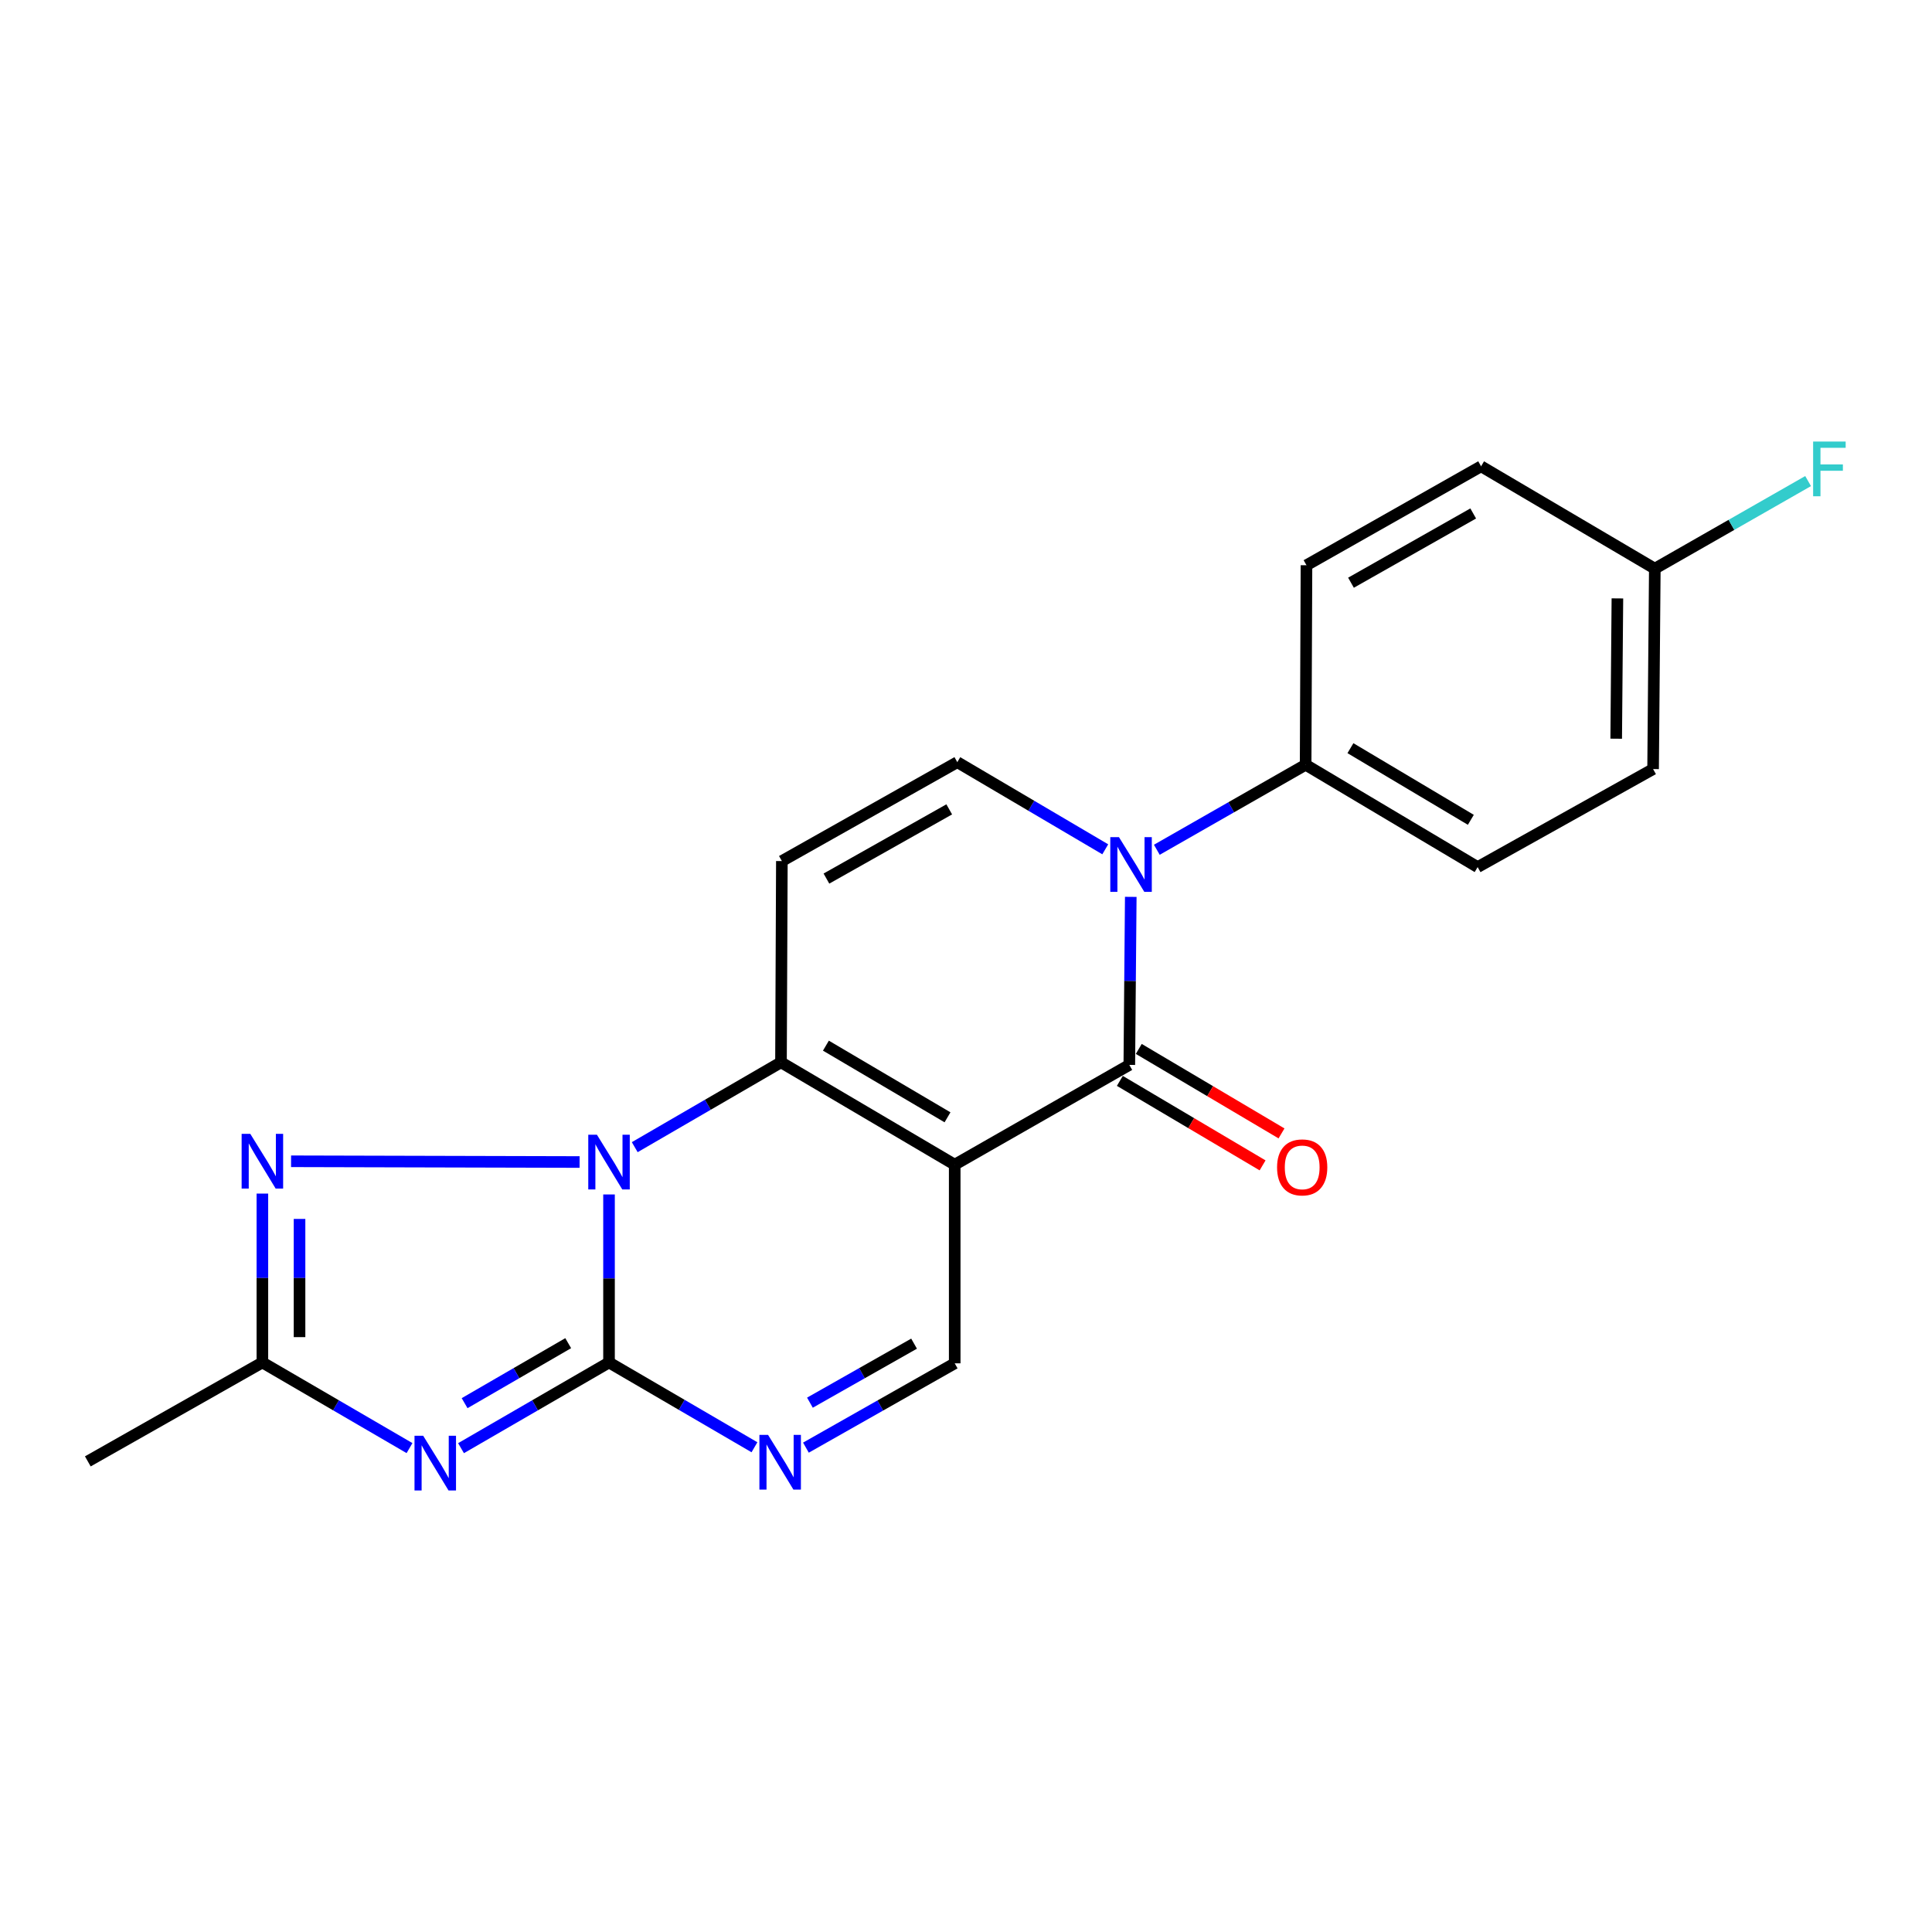 <?xml version='1.0' encoding='iso-8859-1'?>
<svg version='1.1' baseProfile='full'
              xmlns='http://www.w3.org/2000/svg'
                      xmlns:rdkit='http://www.rdkit.org/xml'
                      xmlns:xlink='http://www.w3.org/1999/xlink'
                  xml:space='preserve'
width='1000px' height='1000px' viewBox='0 0 1000 1000'>
<!-- END OF HEADER -->
<rect style='opacity:1.0;fill:#FFFFFF;stroke:none' width='1000' height='1000' x='0' y='0'> </rect>
<path class='bond-2' d='M 494.154,602.833 L 404.237,549.846' style='fill:none;fill-rule:evenodd;stroke:#000000;stroke-width:6px;stroke-linecap:butt;stroke-linejoin:miter;stroke-opacity:1' />
<path class='bond-2' d='M 490.429,578.318 L 427.487,541.227' style='fill:none;fill-rule:evenodd;stroke:#000000;stroke-width:6px;stroke-linecap:butt;stroke-linejoin:miter;stroke-opacity:1' />
<path class='bond-4' d='M 494.154,602.833 L 584.531,551.192' style='fill:none;fill-rule:evenodd;stroke:#000000;stroke-width:6px;stroke-linecap:butt;stroke-linejoin:miter;stroke-opacity:1' />
<path class='bond-11' d='M 494.154,602.833 L 494.154,705.655' style='fill:none;fill-rule:evenodd;stroke:#000000;stroke-width:6px;stroke-linecap:butt;stroke-linejoin:miter;stroke-opacity:1' />
<path class='bond-0' d='M 328.54,593.772 L 366.389,571.809' style='fill:none;fill-rule:evenodd;stroke:#0000FF;stroke-width:6px;stroke-linecap:butt;stroke-linejoin:miter;stroke-opacity:1' />
<path class='bond-0' d='M 366.389,571.809 L 404.237,549.846' style='fill:none;fill-rule:evenodd;stroke:#000000;stroke-width:6px;stroke-linecap:butt;stroke-linejoin:miter;stroke-opacity:1' />
<path class='bond-6' d='M 300.002,601.458 L 150.655,601.076' style='fill:none;fill-rule:evenodd;stroke:#0000FF;stroke-width:6px;stroke-linecap:butt;stroke-linejoin:miter;stroke-opacity:1' />
<path class='bond-21' d='M 315.228,618.25 L 315.228,661.728' style='fill:none;fill-rule:evenodd;stroke:#0000FF;stroke-width:6px;stroke-linecap:butt;stroke-linejoin:miter;stroke-opacity:1' />
<path class='bond-21' d='M 315.228,661.728 L 315.228,705.206' style='fill:none;fill-rule:evenodd;stroke:#000000;stroke-width:6px;stroke-linecap:butt;stroke-linejoin:miter;stroke-opacity:1' />
<path class='bond-1' d='M 315.228,705.206 L 352.867,727.153' style='fill:none;fill-rule:evenodd;stroke:#000000;stroke-width:6px;stroke-linecap:butt;stroke-linejoin:miter;stroke-opacity:1' />
<path class='bond-1' d='M 352.867,727.153 L 390.506,749.1' style='fill:none;fill-rule:evenodd;stroke:#0000FF;stroke-width:6px;stroke-linecap:butt;stroke-linejoin:miter;stroke-opacity:1' />
<path class='bond-3' d='M 315.228,705.206 L 276.927,727.388' style='fill:none;fill-rule:evenodd;stroke:#000000;stroke-width:6px;stroke-linecap:butt;stroke-linejoin:miter;stroke-opacity:1' />
<path class='bond-3' d='M 276.927,727.388 L 238.627,749.57' style='fill:none;fill-rule:evenodd;stroke:#0000FF;stroke-width:6px;stroke-linecap:butt;stroke-linejoin:miter;stroke-opacity:1' />
<path class='bond-3' d='M 294.1,695.221 L 267.29,710.748' style='fill:none;fill-rule:evenodd;stroke:#000000;stroke-width:6px;stroke-linecap:butt;stroke-linejoin:miter;stroke-opacity:1' />
<path class='bond-3' d='M 267.29,710.748 L 240.48,726.276' style='fill:none;fill-rule:evenodd;stroke:#0000FF;stroke-width:6px;stroke-linecap:butt;stroke-linejoin:miter;stroke-opacity:1' />
<path class='bond-8' d='M 404.237,549.846 L 404.696,445.678' style='fill:none;fill-rule:evenodd;stroke:#000000;stroke-width:6px;stroke-linecap:butt;stroke-linejoin:miter;stroke-opacity:1' />
<path class='bond-23' d='M 211.961,749.536 L 173.885,727.371' style='fill:none;fill-rule:evenodd;stroke:#0000FF;stroke-width:6px;stroke-linecap:butt;stroke-linejoin:miter;stroke-opacity:1' />
<path class='bond-23' d='M 173.885,727.371 L 135.81,705.206' style='fill:none;fill-rule:evenodd;stroke:#000000;stroke-width:6px;stroke-linecap:butt;stroke-linejoin:miter;stroke-opacity:1' />
<path class='bond-5' d='M 584.531,551.192 L 584.907,507.704' style='fill:none;fill-rule:evenodd;stroke:#000000;stroke-width:6px;stroke-linecap:butt;stroke-linejoin:miter;stroke-opacity:1' />
<path class='bond-5' d='M 584.907,507.704 L 585.283,464.215' style='fill:none;fill-rule:evenodd;stroke:#0000FF;stroke-width:6px;stroke-linecap:butt;stroke-linejoin:miter;stroke-opacity:1' />
<path class='bond-13' d='M 579.633,559.466 L 616.573,581.332' style='fill:none;fill-rule:evenodd;stroke:#000000;stroke-width:6px;stroke-linecap:butt;stroke-linejoin:miter;stroke-opacity:1' />
<path class='bond-13' d='M 616.573,581.332 L 653.513,603.197' style='fill:none;fill-rule:evenodd;stroke:#FF0000;stroke-width:6px;stroke-linecap:butt;stroke-linejoin:miter;stroke-opacity:1' />
<path class='bond-13' d='M 589.428,542.918 L 626.368,564.784' style='fill:none;fill-rule:evenodd;stroke:#000000;stroke-width:6px;stroke-linecap:butt;stroke-linejoin:miter;stroke-opacity:1' />
<path class='bond-13' d='M 626.368,564.784 L 663.308,586.65' style='fill:none;fill-rule:evenodd;stroke:#FF0000;stroke-width:6px;stroke-linecap:butt;stroke-linejoin:miter;stroke-opacity:1' />
<path class='bond-9' d='M 572.079,439.6 L 533.789,417.048' style='fill:none;fill-rule:evenodd;stroke:#0000FF;stroke-width:6px;stroke-linecap:butt;stroke-linejoin:miter;stroke-opacity:1' />
<path class='bond-9' d='M 533.789,417.048 L 495.5,394.497' style='fill:none;fill-rule:evenodd;stroke:#000000;stroke-width:6px;stroke-linecap:butt;stroke-linejoin:miter;stroke-opacity:1' />
<path class='bond-12' d='M 598.77,439.839 L 637.282,417.836' style='fill:none;fill-rule:evenodd;stroke:#0000FF;stroke-width:6px;stroke-linecap:butt;stroke-linejoin:miter;stroke-opacity:1' />
<path class='bond-12' d='M 637.282,417.836 L 675.794,395.832' style='fill:none;fill-rule:evenodd;stroke:#000000;stroke-width:6px;stroke-linecap:butt;stroke-linejoin:miter;stroke-opacity:1' />
<path class='bond-10' d='M 135.81,617.802 L 135.81,661.504' style='fill:none;fill-rule:evenodd;stroke:#0000FF;stroke-width:6px;stroke-linecap:butt;stroke-linejoin:miter;stroke-opacity:1' />
<path class='bond-10' d='M 135.81,661.504 L 135.81,705.206' style='fill:none;fill-rule:evenodd;stroke:#000000;stroke-width:6px;stroke-linecap:butt;stroke-linejoin:miter;stroke-opacity:1' />
<path class='bond-10' d='M 155.039,630.913 L 155.039,661.504' style='fill:none;fill-rule:evenodd;stroke:#0000FF;stroke-width:6px;stroke-linecap:butt;stroke-linejoin:miter;stroke-opacity:1' />
<path class='bond-10' d='M 155.039,661.504 L 155.039,692.096' style='fill:none;fill-rule:evenodd;stroke:#000000;stroke-width:6px;stroke-linecap:butt;stroke-linejoin:miter;stroke-opacity:1' />
<path class='bond-7' d='M 417.146,749.299 L 455.65,727.477' style='fill:none;fill-rule:evenodd;stroke:#0000FF;stroke-width:6px;stroke-linecap:butt;stroke-linejoin:miter;stroke-opacity:1' />
<path class='bond-7' d='M 455.65,727.477 L 494.154,705.655' style='fill:none;fill-rule:evenodd;stroke:#000000;stroke-width:6px;stroke-linecap:butt;stroke-linejoin:miter;stroke-opacity:1' />
<path class='bond-7' d='M 419.216,726.023 L 446.169,710.748' style='fill:none;fill-rule:evenodd;stroke:#0000FF;stroke-width:6px;stroke-linecap:butt;stroke-linejoin:miter;stroke-opacity:1' />
<path class='bond-7' d='M 446.169,710.748 L 473.121,695.472' style='fill:none;fill-rule:evenodd;stroke:#000000;stroke-width:6px;stroke-linecap:butt;stroke-linejoin:miter;stroke-opacity:1' />
<path class='bond-22' d='M 404.696,445.678 L 495.5,394.497' style='fill:none;fill-rule:evenodd;stroke:#000000;stroke-width:6px;stroke-linecap:butt;stroke-linejoin:miter;stroke-opacity:1' />
<path class='bond-22' d='M 427.759,454.752 L 491.321,418.925' style='fill:none;fill-rule:evenodd;stroke:#000000;stroke-width:6px;stroke-linecap:butt;stroke-linejoin:miter;stroke-opacity:1' />
<path class='bond-20' d='M 135.81,705.206 L 45.455,756.409' style='fill:none;fill-rule:evenodd;stroke:#000000;stroke-width:6px;stroke-linecap:butt;stroke-linejoin:miter;stroke-opacity:1' />
<path class='bond-14' d='M 675.794,395.832 L 764.824,448.808' style='fill:none;fill-rule:evenodd;stroke:#000000;stroke-width:6px;stroke-linecap:butt;stroke-linejoin:miter;stroke-opacity:1' />
<path class='bond-14' d='M 698.981,387.253 L 761.303,424.337' style='fill:none;fill-rule:evenodd;stroke:#000000;stroke-width:6px;stroke-linecap:butt;stroke-linejoin:miter;stroke-opacity:1' />
<path class='bond-15' d='M 675.794,395.832 L 676.232,292.561' style='fill:none;fill-rule:evenodd;stroke:#000000;stroke-width:6px;stroke-linecap:butt;stroke-linejoin:miter;stroke-opacity:1' />
<path class='bond-18' d='M 764.824,448.808 L 855.639,398.075' style='fill:none;fill-rule:evenodd;stroke:#000000;stroke-width:6px;stroke-linecap:butt;stroke-linejoin:miter;stroke-opacity:1' />
<path class='bond-17' d='M 676.232,292.561 L 766.608,241.358' style='fill:none;fill-rule:evenodd;stroke:#000000;stroke-width:6px;stroke-linecap:butt;stroke-linejoin:miter;stroke-opacity:1' />
<path class='bond-17' d='M 699.267,301.611 L 762.531,265.769' style='fill:none;fill-rule:evenodd;stroke:#000000;stroke-width:6px;stroke-linecap:butt;stroke-linejoin:miter;stroke-opacity:1' />
<path class='bond-16' d='M 856.526,294.335 L 766.608,241.358' style='fill:none;fill-rule:evenodd;stroke:#000000;stroke-width:6px;stroke-linecap:butt;stroke-linejoin:miter;stroke-opacity:1' />
<path class='bond-19' d='M 856.526,294.335 L 896.198,271.668' style='fill:none;fill-rule:evenodd;stroke:#000000;stroke-width:6px;stroke-linecap:butt;stroke-linejoin:miter;stroke-opacity:1' />
<path class='bond-19' d='M 896.198,271.668 L 935.87,249.002' style='fill:none;fill-rule:evenodd;stroke:#33CCCC;stroke-width:6px;stroke-linecap:butt;stroke-linejoin:miter;stroke-opacity:1' />
<path class='bond-24' d='M 856.526,294.335 L 855.639,398.075' style='fill:none;fill-rule:evenodd;stroke:#000000;stroke-width:6px;stroke-linecap:butt;stroke-linejoin:miter;stroke-opacity:1' />
<path class='bond-24' d='M 837.164,309.731 L 836.544,382.35' style='fill:none;fill-rule:evenodd;stroke:#000000;stroke-width:6px;stroke-linecap:butt;stroke-linejoin:miter;stroke-opacity:1' />
<path  class='atom-1' d='M 308.968 587.337
L 318.248 602.337
Q 319.168 603.817, 320.648 606.497
Q 322.128 609.177, 322.208 609.337
L 322.208 587.337
L 325.968 587.337
L 325.968 615.657
L 322.088 615.657
L 312.128 599.257
Q 310.968 597.337, 309.728 595.137
Q 308.528 592.937, 308.168 592.257
L 308.168 615.657
L 304.488 615.657
L 304.488 587.337
L 308.968 587.337
' fill='#0000FF'/>
<path  class='atom-4' d='M 219.029 743.135
L 228.309 758.135
Q 229.229 759.615, 230.709 762.295
Q 232.189 764.975, 232.269 765.135
L 232.269 743.135
L 236.029 743.135
L 236.029 771.455
L 232.149 771.455
L 222.189 755.055
Q 221.029 753.135, 219.789 750.935
Q 218.589 748.735, 218.229 748.055
L 218.229 771.455
L 214.549 771.455
L 214.549 743.135
L 219.029 743.135
' fill='#0000FF'/>
<path  class='atom-6' d='M 579.168 433.302
L 588.448 448.302
Q 589.368 449.782, 590.848 452.462
Q 592.328 455.142, 592.408 455.302
L 592.408 433.302
L 596.168 433.302
L 596.168 461.622
L 592.288 461.622
L 582.328 445.222
Q 581.168 443.302, 579.928 441.102
Q 578.728 438.902, 578.368 438.222
L 578.368 461.622
L 574.688 461.622
L 574.688 433.302
L 579.168 433.302
' fill='#0000FF'/>
<path  class='atom-7' d='M 129.55 586.878
L 138.83 601.878
Q 139.75 603.358, 141.23 606.038
Q 142.71 608.718, 142.79 608.878
L 142.79 586.878
L 146.55 586.878
L 146.55 615.198
L 142.67 615.198
L 132.71 598.798
Q 131.55 596.878, 130.31 594.678
Q 129.11 592.478, 128.75 591.798
L 128.75 615.198
L 125.07 615.198
L 125.07 586.878
L 129.55 586.878
' fill='#0000FF'/>
<path  class='atom-8' d='M 397.549 742.697
L 406.829 757.697
Q 407.749 759.177, 409.229 761.857
Q 410.709 764.537, 410.789 764.697
L 410.789 742.697
L 414.549 742.697
L 414.549 771.017
L 410.669 771.017
L 400.709 754.617
Q 399.549 752.697, 398.309 750.497
Q 397.109 748.297, 396.749 747.617
L 396.749 771.017
L 393.069 771.017
L 393.069 742.697
L 397.549 742.697
' fill='#0000FF'/>
<path  class='atom-14' d='M 661.01 604.237
Q 661.01 597.437, 664.37 593.637
Q 667.73 589.837, 674.01 589.837
Q 680.29 589.837, 683.65 593.637
Q 687.01 597.437, 687.01 604.237
Q 687.01 611.117, 683.61 615.037
Q 680.21 618.917, 674.01 618.917
Q 667.77 618.917, 664.37 615.037
Q 661.01 611.157, 661.01 604.237
M 674.01 615.717
Q 678.33 615.717, 680.65 612.837
Q 683.01 609.917, 683.01 604.237
Q 683.01 598.677, 680.65 595.877
Q 678.33 593.037, 674.01 593.037
Q 669.69 593.037, 667.33 595.837
Q 665.01 598.637, 665.01 604.237
Q 665.01 609.957, 667.33 612.837
Q 669.69 615.717, 674.01 615.717
' fill='#FF0000'/>
<path  class='atom-20' d='M 938.471 228.545
L 955.311 228.545
L 955.311 231.785
L 942.271 231.785
L 942.271 240.385
L 953.871 240.385
L 953.871 243.665
L 942.271 243.665
L 942.271 256.865
L 938.471 256.865
L 938.471 228.545
' fill='#33CCCC'/>
</svg>
